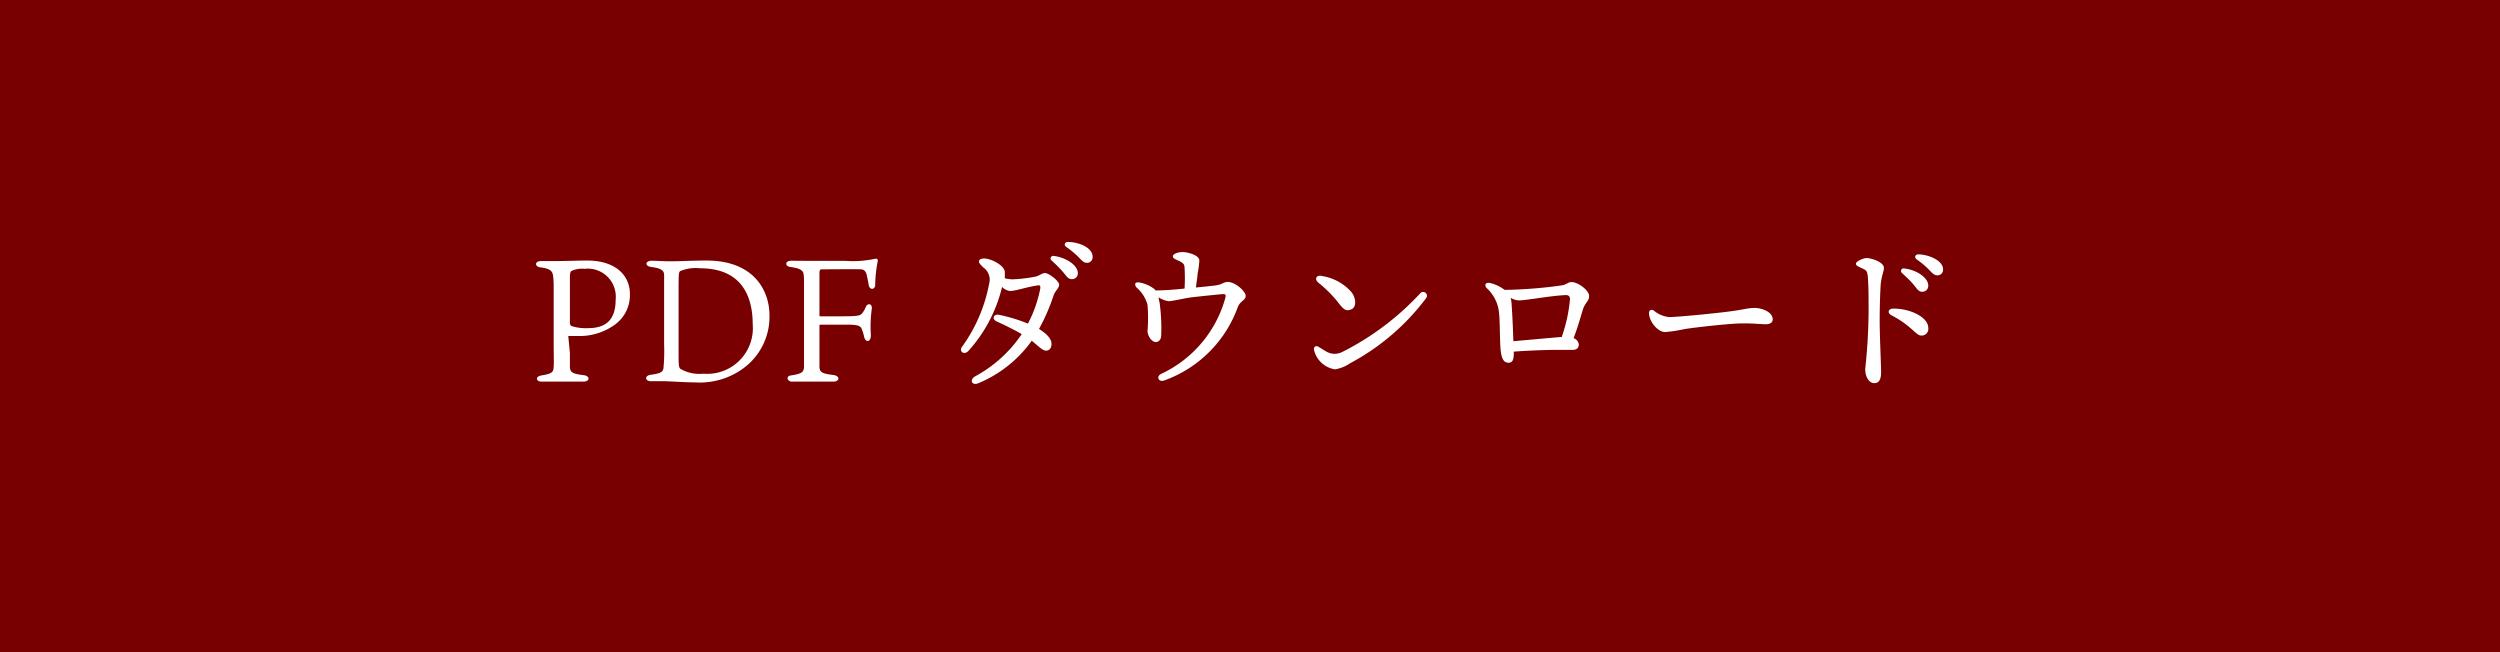 <svg xmlns="http://www.w3.org/2000/svg" viewBox="0 0 230 60"><defs><style>.cls-1{fill:#780000;}.cls-2{fill:#fff;}</style></defs><title>Asset 5</title><g id="Layer_2" data-name="Layer 2"><g id="design"><g id="_1" data-name="1"><rect class="cls-1" width="230" height="60"/><path class="cls-2" d="M52.43,32.47c0,.8,0,1.14,0,1.36.07.42.21.56,1.3.69.57.08.56.59-.08.59s-.9,0-2,0c-.68,0-1.45,0-1.83,0-.53,0-.59-.49,0-.57,1-.16,1.09-.32,1.12-.79s0-1,0-2V27c0-.9,0-1.15-.05-1.58s-.21-.71-1.17-.82c-.53-.06-.57-.58.07-.58l1.39,0c.74,0,2.05-.05,2.83-.05,2.69,0,3.94,1.42,3.94,3.07a3.34,3.34,0,0,1-1.33,2.79,5.53,5.53,0,0,1-3.52,1.08h-.82ZM52.58,30a4.46,4.46,0,0,0,1.52.19c1.63,0,2.54-.75,2.54-2.63a2.58,2.58,0,0,0-2.86-2.83,2.39,2.39,0,0,0-1.19.19c-.12.07-.16.23-.16.71V29.7C52.43,29.85,52.47,29.91,52.58,30Z"/><path class="cls-2" d="M61.1,26.85c0-.88,0-1.1,0-1.52s-.21-.64-1.2-.77c-.59-.08-.56-.57.07-.57.36,0,1.1.05,1.68.05,1,0,2-.07,3.34-.07,4.58,0,5.8,3,5.8,5a5.86,5.86,0,0,1-2.2,4.76,6.76,6.76,0,0,1-4.62,1.45c-1,0-2.39-.11-3-.11H59.86c-.5,0-.6-.5,0-.59,1-.13,1.12-.29,1.18-.61a16.93,16.93,0,0,0,.06-2.15Zm1.33,5.44c0,1.17,0,1.49.16,1.64a3.52,3.52,0,0,0,2.13.45,4.2,4.2,0,0,0,4.53-4.53c0-2.5-.94-5.17-4.86-5.17a3.67,3.67,0,0,0-1.83.27c-.11.11-.13.3-.13,1.66Z"/><path class="cls-2" d="M75.39,32.41c0,.72,0,1,0,1.26,0,.58.19.69,1.28.83.64.08.59.61,0,.61s-1.14,0-2,0c-.61,0-1.39,0-1.81,0s-.61-.51-.09-.57c1-.16,1.17-.29,1.2-.79,0-.27,0-.57,0-1.62V26.42c0-1.06,0-1.33-.18-1.5s-.41-.26-1.09-.36c-.49-.06-.51-.57.1-.57S74,24,74.74,24h3.05a9.64,9.64,0,0,0,2.66-.18c.21-.06.35,0,.29.27a11.78,11.78,0,0,0-.22,2.11c0,.47-.53.52-.6,0-.06-.34-.11-.58-.17-.86s-.18-.53-.51-.56-3.13,0-3.64,0c-.17,0-.21.11-.21.37V29c0,.07,0,.1.08.1h2.07c1.41,0,1.58-.08,1.74-.23a2.15,2.15,0,0,0,.36-.6c.17-.44.64-.34.56.16a12.31,12.31,0,0,0-.08,2.4c0,.68-.5.72-.63.12a2.91,2.91,0,0,0-.16-.54c-.11-.37-.22-.54-1.31-.54H75.54c-.11,0-.15,0-.15.12Z"/><path class="cls-2" d="M97.44,26.18c0,.35-.36.56-.51,1a17.94,17.94,0,0,1-1.34,3.08c.65.41,1.15.88,1.15,1.39,0,.3-.16.61-.5.61s-.67-.39-1.32-.91A11.4,11.4,0,0,1,90,35.26c-.58.24-.85-.31-.28-.64A12.11,12.11,0,0,0,94,30.74c-.63-.37-1.46-.78-2.33-1.18-.44-.21-.28-.71.28-.59a15.5,15.5,0,0,1,2.62.8,11.67,11.67,0,0,0,1.14-3.25c0-.26,0-.29-.26-.26-1.07.16-2,.51-2.53.51a1.24,1.24,0,0,1-.73-.37,13.39,13.39,0,0,1-3.12,5.91c-.4.39-.85,0-.58-.38A14.39,14.39,0,0,0,91,26.1a1.36,1.36,0,0,0-.53-1.49c-.3-.3-.41-.41-.41-.56s.19-.27.49-.27c.61,0,1.89.64,1.89,1.25a5.44,5.44,0,0,1,0,.57,3.21,3.21,0,0,0,.7.1,14,14,0,0,0,2.07-.24c.42-.08.66-.34.91-.34C96.53,25.12,97.44,25.88,97.44,26.18Zm1.72-1.06a.53.53,0,0,1-.55.56c-.36,0-.48-.27-.85-.7a12.42,12.42,0,0,0-1-1,.24.24,0,0,1,.2-.43C98,23.67,99.16,24.37,99.16,25.12Zm1.36-1.5a.51.51,0,0,1-.53.56c-.24,0-.4-.13-.7-.46a8.65,8.65,0,0,0-1.19-1c-.26-.19-.14-.46.16-.46C99.29,22.27,100.52,22.8,100.52,23.62Z"/><path class="cls-2" d="M106.29,26.72c.94,0,1.86-.09,2.69-.17a16.31,16.31,0,0,0,0-1.91c0-.38-.21-.49-.55-.65s-.53-.23-.53-.42.44-.38.88-.38,1.53.25,1.56.77a8.12,8.12,0,0,1-.16,1.2c0,.24-.1.76-.15,1.29.63-.06,1.33-.13,1.8-.19.62-.08.73-.32,1.12-.32.7,0,1.65.86,1.65,1.28s-.47.43-.71,1a11.23,11.23,0,0,1-6.8,6.79c-.5.17-.75-.37-.27-.61a10.9,10.9,0,0,0,5.89-6.92c.11-.4.06-.45-.37-.41s-1.63.16-2.69.28c-.75.1-1.81.36-2.13.36a2.17,2.17,0,0,1-.93-.36c0,.15.07.33.1.55a17,17,0,0,1,.14,2.94c0,.34-.17.61-.48.63s-.73-.42-.78-1a14.5,14.5,0,0,0,0-2.44,3.24,3.24,0,0,0-1-1.57c-.27-.33-.12-.56.31-.46a3.06,3.06,0,0,1,1.38.64Z"/><path class="cls-2" d="M122.11,32.39a1.52,1.52,0,0,0,1.36,0A25.22,25.22,0,0,0,130.65,27a.35.35,0,0,1,.56.42,21.2,21.2,0,0,1-7,6,3.38,3.38,0,0,1-1.39.56,2.36,2.36,0,0,1-1.93-1.78c-.05-.29.16-.43.38-.31S121.89,32.28,122.11,32.39Zm-.52-7a4.52,4.52,0,0,1,2.73,1.47c.45.55.5,1.4,0,1.6s-.69.05-1.28-.72A11.25,11.25,0,0,0,121.28,26C120.91,25.67,121.09,25.3,121.59,25.38Z"/><path class="cls-2" d="M139.27,32.49c0,.56-.1.88-.47.88s-.61-.21-.72-1c-.13-.92-.05-3-.21-3.89a3.53,3.53,0,0,0-1.12-2c-.21-.26-.06-.53.31-.45a3.5,3.5,0,0,1,1.21.53l.16.11a41.94,41.94,0,0,0,5.22-.41c.48-.07.61-.31.93-.31.61,0,1.62.77,1.62,1.28s-.39.58-.61,1.36c-.18.6-.45,1.56-.82,2.52a.71.71,0,0,1,.48.59c0,.33-.24.49-.56.49s-.75,0-1.61,0c-1.09,0-2.93.09-3.81.16ZM143.68,31a14.2,14.2,0,0,0,.76-3.49c0-.24-.12-.38-.44-.36-1.55.08-3.57.49-4.3.49a1.75,1.75,0,0,1-.72-.24,2.81,2.81,0,0,1,.09.63c.08,1.13.13,2.41.16,3.36C140.42,31.29,142.55,31.09,143.68,31Z"/><path class="cls-2" d="M153.54,29.17c.85,0,4.42-.36,5.52-.51,1.36-.17,1.73-.33,2.37-.33s1.66.36,1.66,1.05c0,.24-.16.45-.65.45s-.9-.08-2.1-.08-4.63.4-5.38.53a13.5,13.5,0,0,1-1.77.27c-.69,0-1.48-1-1.48-1.74,0-.28.2-.39.45-.23A2.63,2.63,0,0,0,153.54,29.17Z"/><path class="cls-2" d="M173.32,24.64c0,.37-.26.79-.31,1.75s-.08,2.13-.08,3.12c0,1.42.13,4,.13,4.74s-.24,1-.64,1-.82-.48-.82-1.31a52,52,0,0,0,.31-5.21c0-1.52,0-2.37-.07-3.26-.05-.53-.14-.59-.43-.74-.46-.22-.66-.27-.66-.48s.68-.51,1-.51C172.34,23.78,173.32,24.16,173.32,24.64Zm.88,3.75c1.52,0,3.2.77,3.2,1.78a.61.61,0,0,1-.64.7c-.52,0-.85-.88-2.76-1.87C173.63,28.81,173.68,28.39,174.2,28.39Zm3.2-2.11a.54.54,0,0,1-.55.56c-.37,0-.48-.28-.85-.71s-.64-.65-1-1a.24.24,0,0,1,.2-.43C176.28,24.82,177.4,25.52,177.4,26.28Zm1.36-1.51a.51.51,0,0,1-.53.56c-.24,0-.4-.13-.71-.46a7.38,7.38,0,0,0-1.18-1c-.26-.2-.14-.47.16-.47C177.52,23.43,178.76,24,178.76,24.77Z"/></g></g></g></svg>